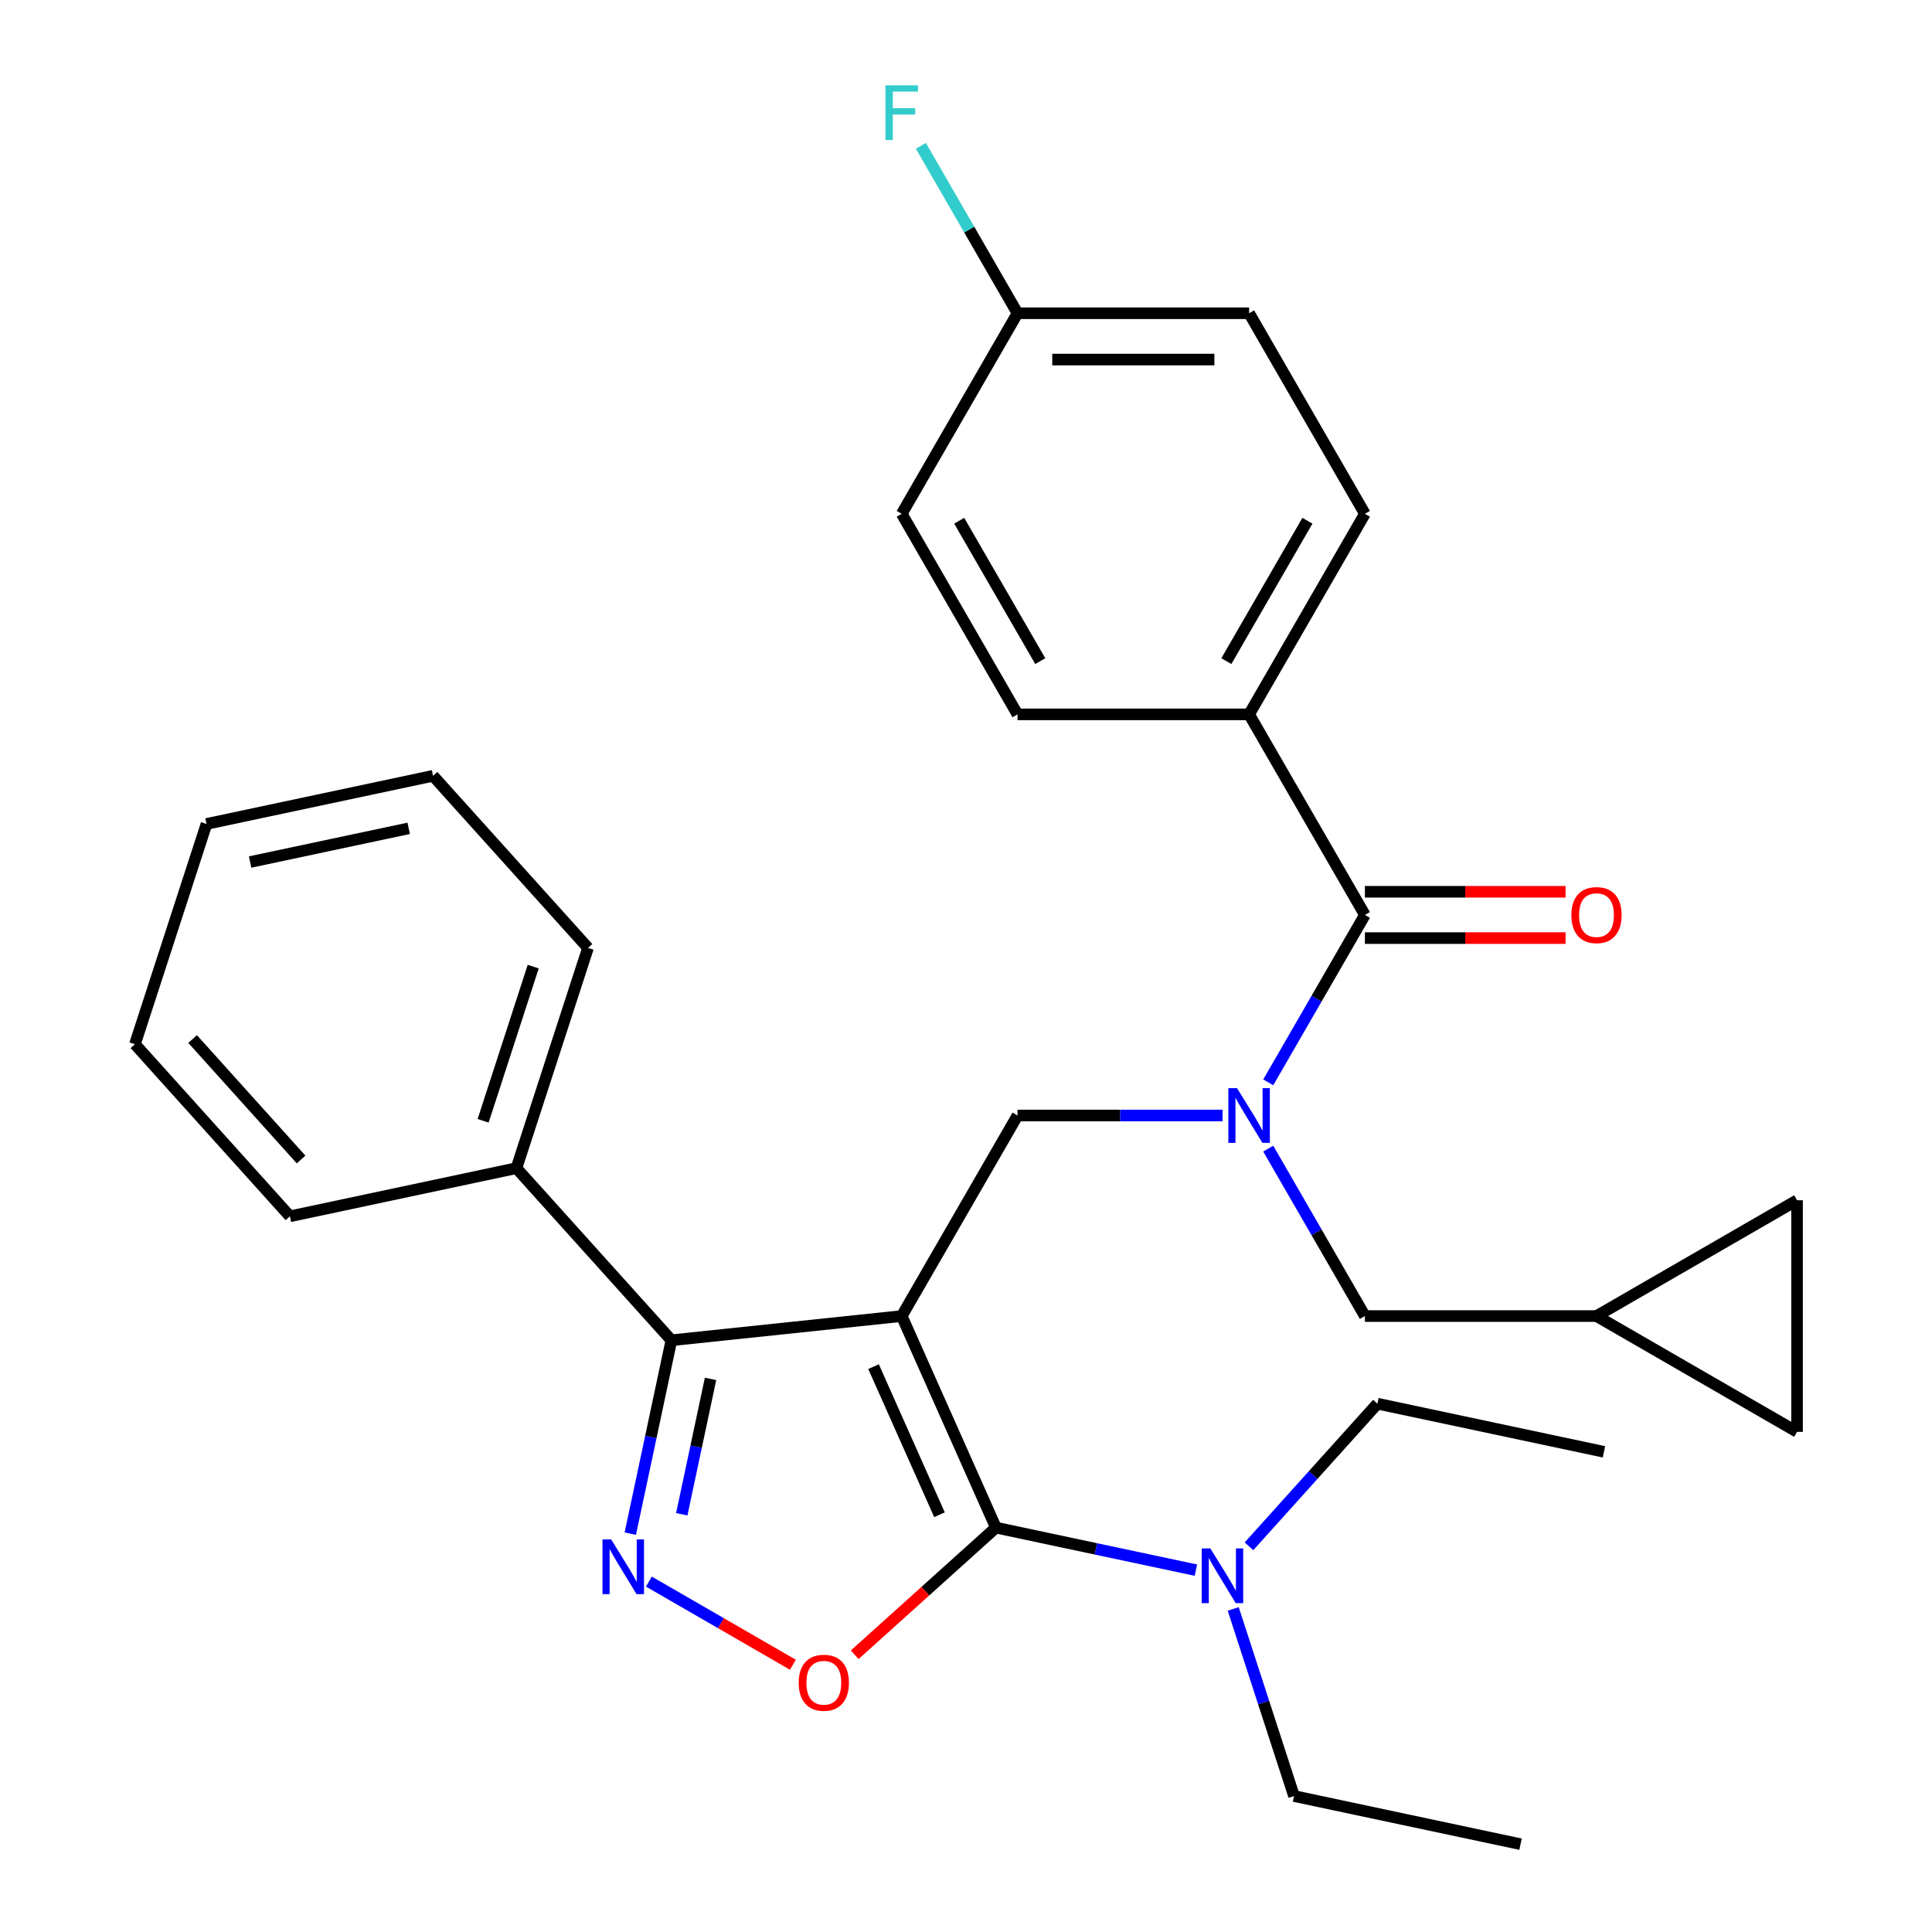 <?xml version='1.0' encoding='iso-8859-1'?>
<svg version='1.1' baseProfile='full'
              xmlns='http://www.w3.org/2000/svg'
                      xmlns:rdkit='http://www.rdkit.org/xml'
                      xmlns:xlink='http://www.w3.org/1999/xlink'
                  xml:space='preserve'
width='1000px' height='1000px' viewBox='0 0 1000 1000'>
<!-- END OF HEADER -->
<rect style='opacity:1.0;fill:#FFFFFF;stroke:none' width='1000' height='1000' x='0' y='0'> </rect>
<path class='bond-0' d='M 646.536,369.757 L 706.471,265.946' style='fill:none;fill-rule:evenodd;stroke:#000000;stroke-width:6px;stroke-linecap:butt;stroke-linejoin:miter;stroke-opacity:1' />
<path class='bond-0' d='M 634.764,342.199 L 676.719,269.531' style='fill:none;fill-rule:evenodd;stroke:#000000;stroke-width:6px;stroke-linecap:butt;stroke-linejoin:miter;stroke-opacity:1' />
<path class='bond-1' d='M 646.536,369.757 L 526.665,369.757' style='fill:none;fill-rule:evenodd;stroke:#000000;stroke-width:6px;stroke-linecap:butt;stroke-linejoin:miter;stroke-opacity:1' />
<path class='bond-2' d='M 646.536,369.757 L 706.471,473.568' style='fill:none;fill-rule:evenodd;stroke:#000000;stroke-width:6px;stroke-linecap:butt;stroke-linejoin:miter;stroke-opacity:1' />
<path class='bond-3' d='M 632.799,577.379 L 579.732,577.379' style='fill:none;fill-rule:evenodd;stroke:#0000FF;stroke-width:6px;stroke-linecap:butt;stroke-linejoin:miter;stroke-opacity:1' />
<path class='bond-3' d='M 579.732,577.379 L 526.665,577.379' style='fill:none;fill-rule:evenodd;stroke:#000000;stroke-width:6px;stroke-linecap:butt;stroke-linejoin:miter;stroke-opacity:1' />
<path class='bond-4' d='M 656.441,560.222 L 681.456,516.895' style='fill:none;fill-rule:evenodd;stroke:#0000FF;stroke-width:6px;stroke-linecap:butt;stroke-linejoin:miter;stroke-opacity:1' />
<path class='bond-4' d='M 681.456,516.895 L 706.471,473.568' style='fill:none;fill-rule:evenodd;stroke:#000000;stroke-width:6px;stroke-linecap:butt;stroke-linejoin:miter;stroke-opacity:1' />
<path class='bond-5' d='M 656.441,594.536 L 681.456,637.863' style='fill:none;fill-rule:evenodd;stroke:#0000FF;stroke-width:6px;stroke-linecap:butt;stroke-linejoin:miter;stroke-opacity:1' />
<path class='bond-5' d='M 681.456,637.863 L 706.471,681.19' style='fill:none;fill-rule:evenodd;stroke:#000000;stroke-width:6px;stroke-linecap:butt;stroke-linejoin:miter;stroke-opacity:1' />
<path class='bond-6' d='M 706.471,485.555 L 758.408,485.555' style='fill:none;fill-rule:evenodd;stroke:#000000;stroke-width:6px;stroke-linecap:butt;stroke-linejoin:miter;stroke-opacity:1' />
<path class='bond-6' d='M 758.408,485.555 L 810.345,485.555' style='fill:none;fill-rule:evenodd;stroke:#FF0000;stroke-width:6px;stroke-linecap:butt;stroke-linejoin:miter;stroke-opacity:1' />
<path class='bond-6' d='M 706.471,461.581 L 758.408,461.581' style='fill:none;fill-rule:evenodd;stroke:#000000;stroke-width:6px;stroke-linecap:butt;stroke-linejoin:miter;stroke-opacity:1' />
<path class='bond-6' d='M 758.408,461.581 L 810.345,461.581' style='fill:none;fill-rule:evenodd;stroke:#FF0000;stroke-width:6px;stroke-linecap:butt;stroke-linejoin:miter;stroke-opacity:1' />
<path class='bond-7' d='M 706.471,265.946 L 646.536,162.136' style='fill:none;fill-rule:evenodd;stroke:#000000;stroke-width:6px;stroke-linecap:butt;stroke-linejoin:miter;stroke-opacity:1' />
<path class='bond-8' d='M 526.665,369.757 L 466.73,265.946' style='fill:none;fill-rule:evenodd;stroke:#000000;stroke-width:6px;stroke-linecap:butt;stroke-linejoin:miter;stroke-opacity:1' />
<path class='bond-8' d='M 538.437,342.199 L 496.483,269.531' style='fill:none;fill-rule:evenodd;stroke:#000000;stroke-width:6px;stroke-linecap:butt;stroke-linejoin:miter;stroke-opacity:1' />
<path class='bond-9' d='M 466.73,681.19 L 515.486,790.697' style='fill:none;fill-rule:evenodd;stroke:#000000;stroke-width:6px;stroke-linecap:butt;stroke-linejoin:miter;stroke-opacity:1' />
<path class='bond-9' d='M 452.142,707.367 L 486.271,784.022' style='fill:none;fill-rule:evenodd;stroke:#000000;stroke-width:6px;stroke-linecap:butt;stroke-linejoin:miter;stroke-opacity:1' />
<path class='bond-10' d='M 466.73,681.19 L 347.516,693.72' style='fill:none;fill-rule:evenodd;stroke:#000000;stroke-width:6px;stroke-linecap:butt;stroke-linejoin:miter;stroke-opacity:1' />
<path class='bond-11' d='M 466.73,681.19 L 526.665,577.379' style='fill:none;fill-rule:evenodd;stroke:#000000;stroke-width:6px;stroke-linecap:butt;stroke-linejoin:miter;stroke-opacity:1' />
<path class='bond-12' d='M 515.486,790.697 L 478.944,823.6' style='fill:none;fill-rule:evenodd;stroke:#000000;stroke-width:6px;stroke-linecap:butt;stroke-linejoin:miter;stroke-opacity:1' />
<path class='bond-12' d='M 478.944,823.6 L 442.402,856.502' style='fill:none;fill-rule:evenodd;stroke:#FF0000;stroke-width:6px;stroke-linecap:butt;stroke-linejoin:miter;stroke-opacity:1' />
<path class='bond-13' d='M 515.486,790.697 L 567.243,801.698' style='fill:none;fill-rule:evenodd;stroke:#000000;stroke-width:6px;stroke-linecap:butt;stroke-linejoin:miter;stroke-opacity:1' />
<path class='bond-13' d='M 567.243,801.698 L 619,812.7' style='fill:none;fill-rule:evenodd;stroke:#0000FF;stroke-width:6px;stroke-linecap:butt;stroke-linejoin:miter;stroke-opacity:1' />
<path class='bond-14' d='M 410.408,861.67 L 373.139,840.153' style='fill:none;fill-rule:evenodd;stroke:#FF0000;stroke-width:6px;stroke-linecap:butt;stroke-linejoin:miter;stroke-opacity:1' />
<path class='bond-14' d='M 373.139,840.153 L 335.869,818.635' style='fill:none;fill-rule:evenodd;stroke:#0000FF;stroke-width:6px;stroke-linecap:butt;stroke-linejoin:miter;stroke-opacity:1' />
<path class='bond-15' d='M 326.241,793.814 L 336.879,743.767' style='fill:none;fill-rule:evenodd;stroke:#0000FF;stroke-width:6px;stroke-linecap:butt;stroke-linejoin:miter;stroke-opacity:1' />
<path class='bond-15' d='M 336.879,743.767 L 347.516,693.72' style='fill:none;fill-rule:evenodd;stroke:#000000;stroke-width:6px;stroke-linecap:butt;stroke-linejoin:miter;stroke-opacity:1' />
<path class='bond-15' d='M 352.882,783.784 L 360.329,748.751' style='fill:none;fill-rule:evenodd;stroke:#0000FF;stroke-width:6px;stroke-linecap:butt;stroke-linejoin:miter;stroke-opacity:1' />
<path class='bond-15' d='M 360.329,748.751 L 367.775,713.718' style='fill:none;fill-rule:evenodd;stroke:#000000;stroke-width:6px;stroke-linecap:butt;stroke-linejoin:miter;stroke-opacity:1' />
<path class='bond-16' d='M 347.516,693.72 L 267.308,604.639' style='fill:none;fill-rule:evenodd;stroke:#000000;stroke-width:6px;stroke-linecap:butt;stroke-linejoin:miter;stroke-opacity:1' />
<path class='bond-17' d='M 826.342,681.19 L 930.152,741.125' style='fill:none;fill-rule:evenodd;stroke:#000000;stroke-width:6px;stroke-linecap:butt;stroke-linejoin:miter;stroke-opacity:1' />
<path class='bond-18' d='M 826.342,681.19 L 930.152,621.255' style='fill:none;fill-rule:evenodd;stroke:#000000;stroke-width:6px;stroke-linecap:butt;stroke-linejoin:miter;stroke-opacity:1' />
<path class='bond-19' d='M 826.342,681.19 L 706.471,681.19' style='fill:none;fill-rule:evenodd;stroke:#000000;stroke-width:6px;stroke-linecap:butt;stroke-linejoin:miter;stroke-opacity:1' />
<path class='bond-20' d='M 930.152,741.125 L 930.152,621.255' style='fill:none;fill-rule:evenodd;stroke:#000000;stroke-width:6px;stroke-linecap:butt;stroke-linejoin:miter;stroke-opacity:1' />
<path class='bond-21' d='M 669.779,929.623 L 654.045,881.2' style='fill:none;fill-rule:evenodd;stroke:#000000;stroke-width:6px;stroke-linecap:butt;stroke-linejoin:miter;stroke-opacity:1' />
<path class='bond-21' d='M 654.045,881.2 L 638.312,832.776' style='fill:none;fill-rule:evenodd;stroke:#0000FF;stroke-width:6px;stroke-linecap:butt;stroke-linejoin:miter;stroke-opacity:1' />
<path class='bond-22' d='M 669.779,929.623 L 787.03,954.545' style='fill:none;fill-rule:evenodd;stroke:#000000;stroke-width:6px;stroke-linecap:butt;stroke-linejoin:miter;stroke-opacity:1' />
<path class='bond-23' d='M 646.474,800.363 L 679.71,763.451' style='fill:none;fill-rule:evenodd;stroke:#0000FF;stroke-width:6px;stroke-linecap:butt;stroke-linejoin:miter;stroke-opacity:1' />
<path class='bond-23' d='M 679.71,763.451 L 712.946,726.538' style='fill:none;fill-rule:evenodd;stroke:#000000;stroke-width:6px;stroke-linecap:butt;stroke-linejoin:miter;stroke-opacity:1' />
<path class='bond-24' d='M 712.946,726.538 L 830.197,751.461' style='fill:none;fill-rule:evenodd;stroke:#000000;stroke-width:6px;stroke-linecap:butt;stroke-linejoin:miter;stroke-opacity:1' />
<path class='bond-25' d='M 267.308,604.639 L 304.35,490.635' style='fill:none;fill-rule:evenodd;stroke:#000000;stroke-width:6px;stroke-linecap:butt;stroke-linejoin:miter;stroke-opacity:1' />
<path class='bond-25' d='M 250.063,580.13 L 275.992,500.327' style='fill:none;fill-rule:evenodd;stroke:#000000;stroke-width:6px;stroke-linecap:butt;stroke-linejoin:miter;stroke-opacity:1' />
<path class='bond-26' d='M 267.308,604.639 L 150.057,629.561' style='fill:none;fill-rule:evenodd;stroke:#000000;stroke-width:6px;stroke-linecap:butt;stroke-linejoin:miter;stroke-opacity:1' />
<path class='bond-27' d='M 304.35,490.635 L 224.141,401.554' style='fill:none;fill-rule:evenodd;stroke:#000000;stroke-width:6px;stroke-linecap:butt;stroke-linejoin:miter;stroke-opacity:1' />
<path class='bond-28' d='M 224.141,401.554 L 106.89,426.476' style='fill:none;fill-rule:evenodd;stroke:#000000;stroke-width:6px;stroke-linecap:butt;stroke-linejoin:miter;stroke-opacity:1' />
<path class='bond-28' d='M 211.537,428.743 L 129.462,446.188' style='fill:none;fill-rule:evenodd;stroke:#000000;stroke-width:6px;stroke-linecap:butt;stroke-linejoin:miter;stroke-opacity:1' />
<path class='bond-29' d='M 106.89,426.476 L 69.847,540.48' style='fill:none;fill-rule:evenodd;stroke:#000000;stroke-width:6px;stroke-linecap:butt;stroke-linejoin:miter;stroke-opacity:1' />
<path class='bond-30' d='M 69.847,540.48 L 150.057,629.561' style='fill:none;fill-rule:evenodd;stroke:#000000;stroke-width:6px;stroke-linecap:butt;stroke-linejoin:miter;stroke-opacity:1' />
<path class='bond-30' d='M 99.695,537.8 L 155.841,600.157' style='fill:none;fill-rule:evenodd;stroke:#000000;stroke-width:6px;stroke-linecap:butt;stroke-linejoin:miter;stroke-opacity:1' />
<path class='bond-31' d='M 526.665,162.136 L 466.73,265.946' style='fill:none;fill-rule:evenodd;stroke:#000000;stroke-width:6px;stroke-linecap:butt;stroke-linejoin:miter;stroke-opacity:1' />
<path class='bond-32' d='M 526.665,162.136 L 501.651,118.809' style='fill:none;fill-rule:evenodd;stroke:#000000;stroke-width:6px;stroke-linecap:butt;stroke-linejoin:miter;stroke-opacity:1' />
<path class='bond-32' d='M 501.651,118.809 L 476.636,75.481' style='fill:none;fill-rule:evenodd;stroke:#33CCCC;stroke-width:6px;stroke-linecap:butt;stroke-linejoin:miter;stroke-opacity:1' />
<path class='bond-33' d='M 526.665,162.136 L 646.536,162.136' style='fill:none;fill-rule:evenodd;stroke:#000000;stroke-width:6px;stroke-linecap:butt;stroke-linejoin:miter;stroke-opacity:1' />
<path class='bond-33' d='M 544.646,186.11 L 628.555,186.11' style='fill:none;fill-rule:evenodd;stroke:#000000;stroke-width:6px;stroke-linecap:butt;stroke-linejoin:miter;stroke-opacity:1' />
<path  class='atom-1' d='M 640.276 563.219
L 649.556 578.219
Q 650.476 579.699, 651.956 582.379
Q 653.436 585.059, 653.516 585.219
L 653.516 563.219
L 657.276 563.219
L 657.276 591.539
L 653.396 591.539
L 643.436 575.139
Q 642.276 573.219, 641.036 571.019
Q 639.836 568.819, 639.476 568.139
L 639.476 591.539
L 635.796 591.539
L 635.796 563.219
L 640.276 563.219
' fill='#0000FF'/>
<path  class='atom-3' d='M 813.342 473.648
Q 813.342 466.848, 816.702 463.048
Q 820.062 459.248, 826.342 459.248
Q 832.622 459.248, 835.982 463.048
Q 839.342 466.848, 839.342 473.648
Q 839.342 480.528, 835.942 484.448
Q 832.542 488.328, 826.342 488.328
Q 820.102 488.328, 816.702 484.448
Q 813.342 480.568, 813.342 473.648
M 826.342 485.128
Q 830.662 485.128, 832.982 482.248
Q 835.342 479.328, 835.342 473.648
Q 835.342 468.088, 832.982 465.288
Q 830.662 462.448, 826.342 462.448
Q 822.022 462.448, 819.662 465.248
Q 817.342 468.048, 817.342 473.648
Q 817.342 479.368, 819.662 482.248
Q 822.022 485.128, 826.342 485.128
' fill='#FF0000'/>
<path  class='atom-8' d='M 413.405 870.986
Q 413.405 864.186, 416.765 860.386
Q 420.125 856.586, 426.405 856.586
Q 432.685 856.586, 436.045 860.386
Q 439.405 864.186, 439.405 870.986
Q 439.405 877.866, 436.005 881.786
Q 432.605 885.666, 426.405 885.666
Q 420.165 885.666, 416.765 881.786
Q 413.405 877.906, 413.405 870.986
M 426.405 882.466
Q 430.725 882.466, 433.045 879.586
Q 435.405 876.666, 435.405 870.986
Q 435.405 865.426, 433.045 862.626
Q 430.725 859.786, 426.405 859.786
Q 422.085 859.786, 419.725 862.586
Q 417.405 865.386, 417.405 870.986
Q 417.405 876.706, 419.725 879.586
Q 422.085 882.466, 426.405 882.466
' fill='#FF0000'/>
<path  class='atom-9' d='M 316.334 796.811
L 325.614 811.811
Q 326.534 813.291, 328.014 815.971
Q 329.494 818.651, 329.574 818.811
L 329.574 796.811
L 333.334 796.811
L 333.334 825.131
L 329.454 825.131
L 319.494 808.731
Q 318.334 806.811, 317.094 804.611
Q 315.894 802.411, 315.534 801.731
L 315.534 825.131
L 311.854 825.131
L 311.854 796.811
L 316.334 796.811
' fill='#0000FF'/>
<path  class='atom-16' d='M 626.477 801.459
L 635.757 816.459
Q 636.677 817.939, 638.157 820.619
Q 639.637 823.299, 639.717 823.459
L 639.717 801.459
L 643.477 801.459
L 643.477 829.779
L 639.597 829.779
L 629.637 813.379
Q 628.477 811.459, 627.237 809.259
Q 626.037 807.059, 625.677 806.379
L 625.677 829.779
L 621.997 829.779
L 621.997 801.459
L 626.477 801.459
' fill='#0000FF'/>
<path  class='atom-30' d='M 458.31 44.165
L 475.15 44.165
L 475.15 47.405
L 462.11 47.405
L 462.11 56.005
L 473.71 56.005
L 473.71 59.285
L 462.11 59.285
L 462.11 72.485
L 458.31 72.485
L 458.31 44.165
' fill='#33CCCC'/>
</svg>
